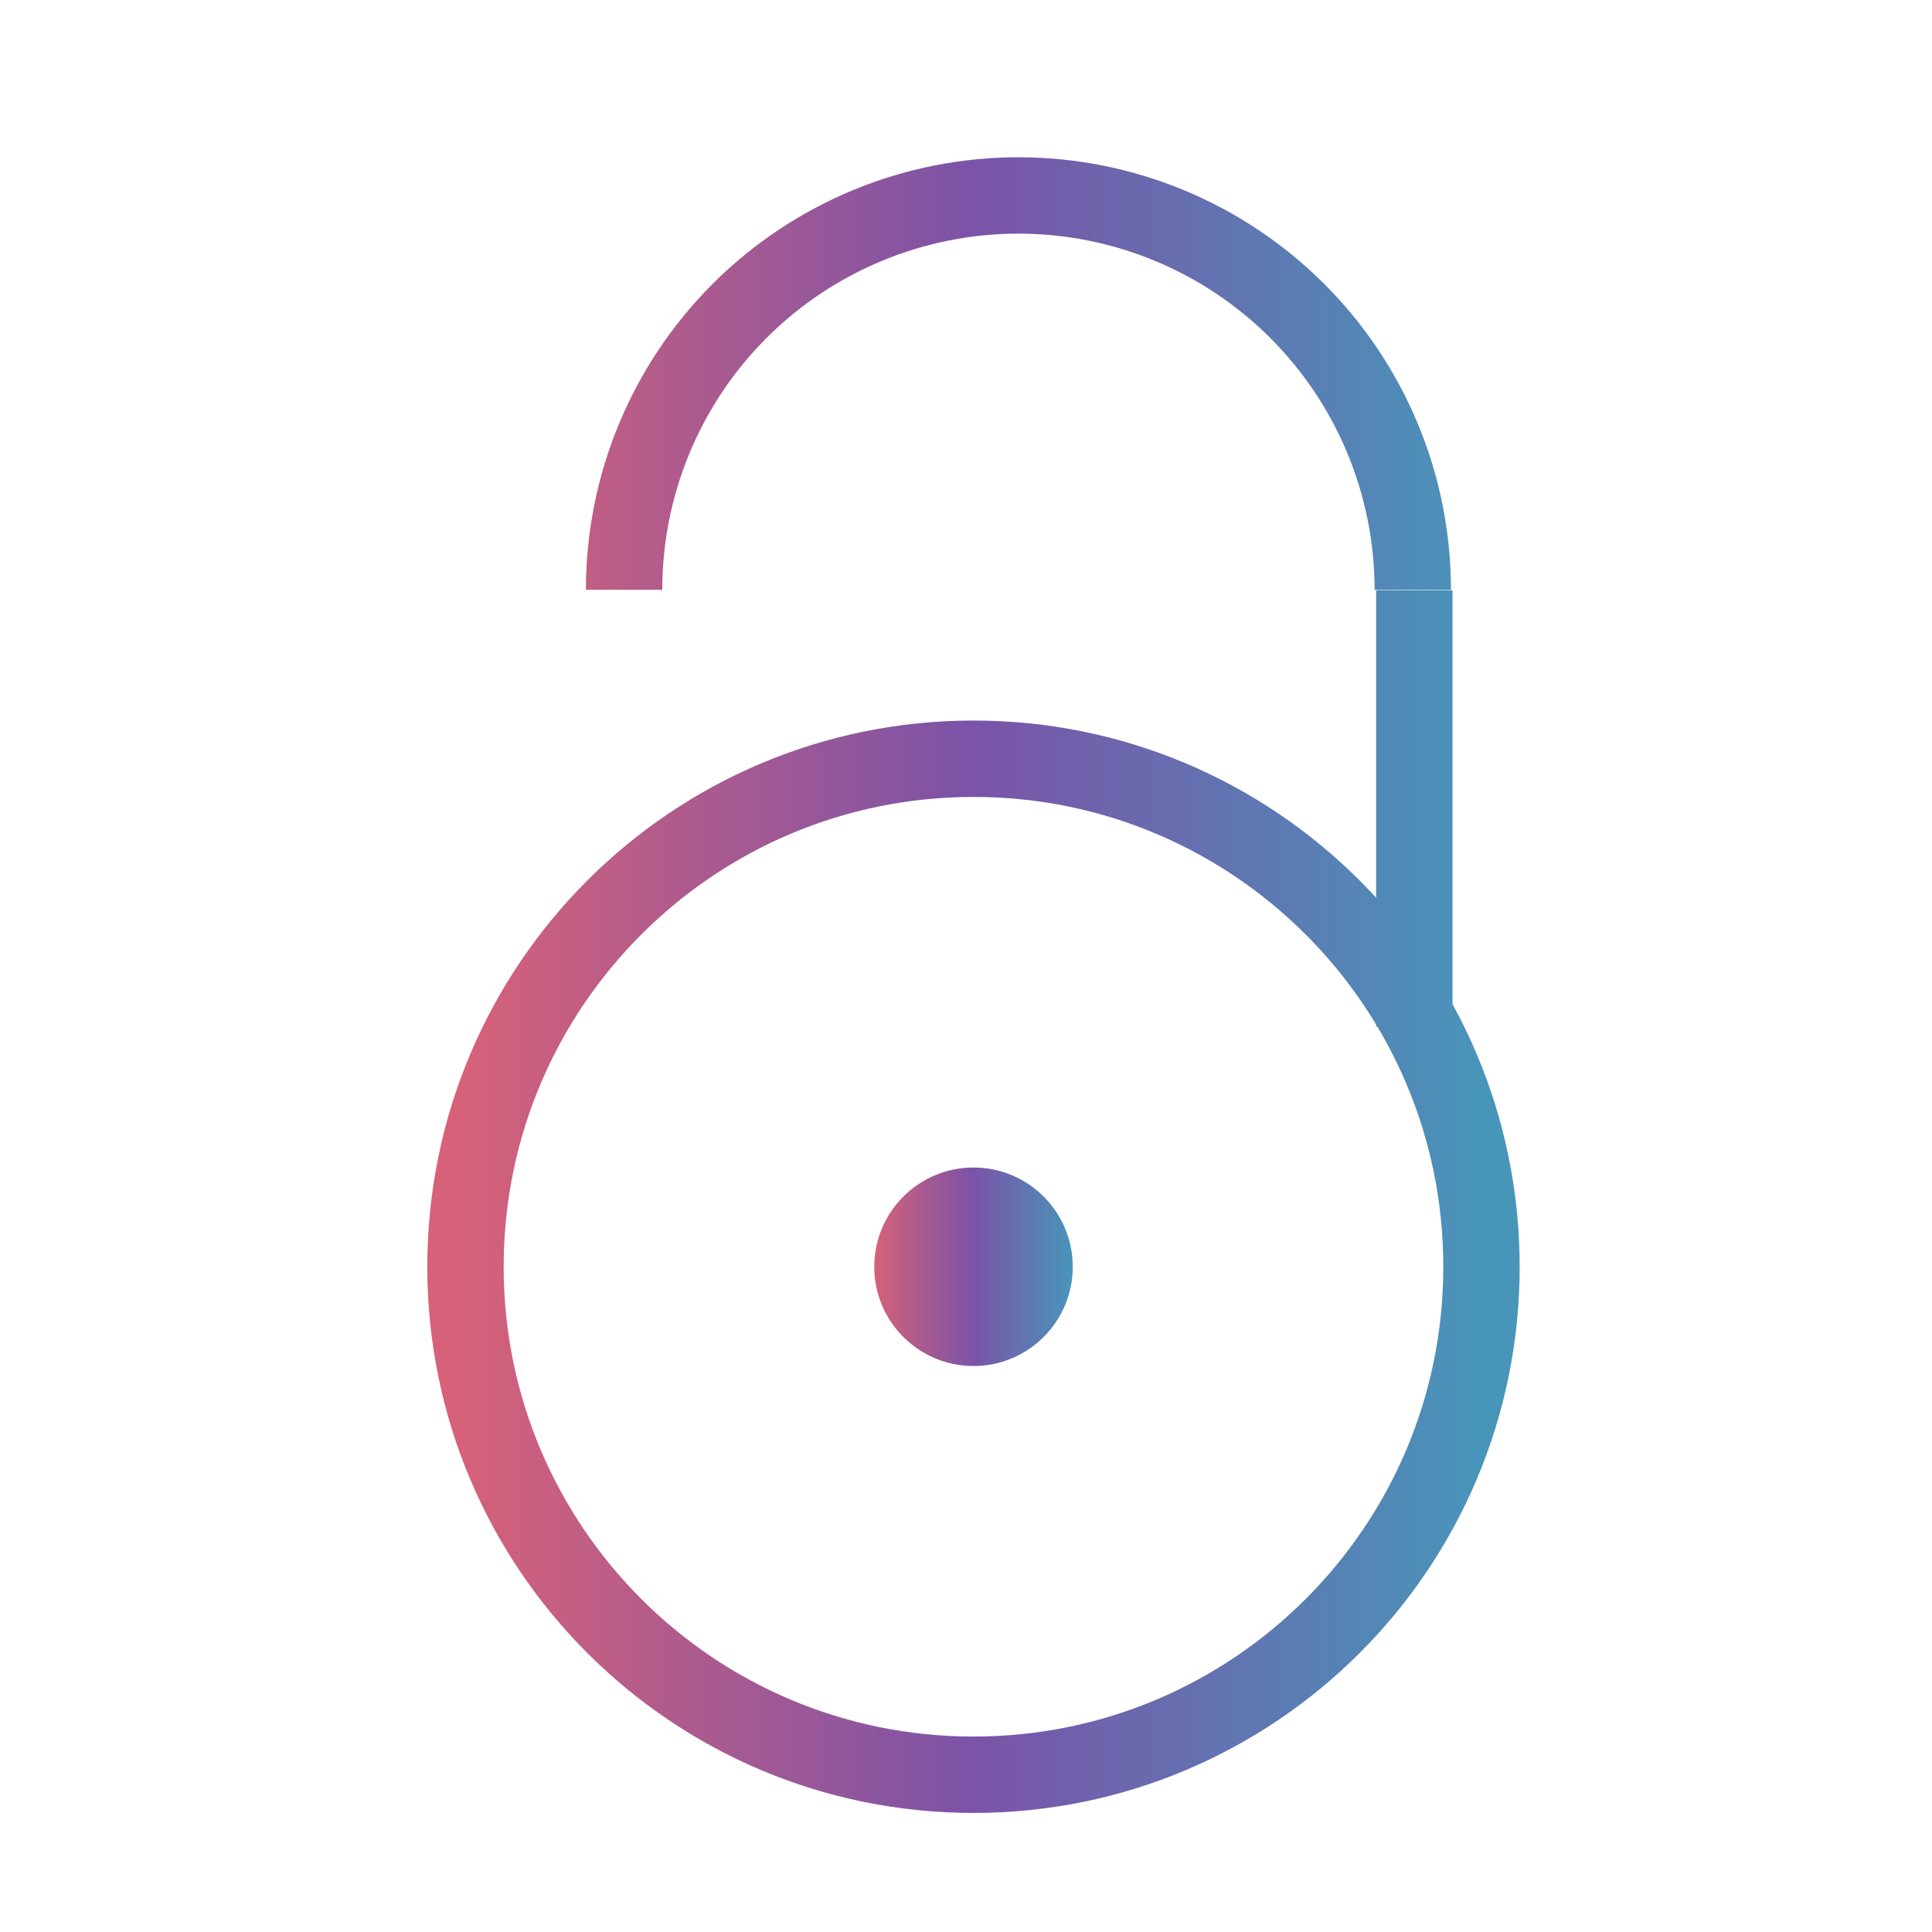 <svg width="43" height="43" viewBox="0 0 43 43" fill="none" xmlns="http://www.w3.org/2000/svg">
<path d="M13.89 13.127C13.89 10.799 14.814 8.567 16.46 6.921C18.106 5.275 20.339 4.35 22.667 4.35C24.994 4.35 27.227 5.275 28.873 6.921C30.519 8.567 31.444 10.799 31.444 13.127M31.478 13.137V22.847M32.973 28.194C32.973 34.438 27.911 39.5 21.667 39.5C15.422 39.5 10.36 34.438 10.36 28.194C10.36 21.949 15.422 16.887 21.667 16.887C27.911 16.887 32.973 21.949 32.973 28.194Z" stroke="url(#paint0_linear_1978_4240)" stroke-width="1.7"/>
<circle cx="21.667" cy="28.194" r="2.209" fill="url(#paint1_linear_1978_4240)"/>
<defs>
<linearGradient id="paint0_linear_1978_4240" x1="10.36" y1="21.925" x2="32.973" y2="21.925" gradientUnits="userSpaceOnUse">
<stop stop-color="#D66179"/>
<stop offset="0.5" stop-color="#7B53A8"/>
<stop offset="1" stop-color="#4895BA"/>
</linearGradient>
<linearGradient id="paint1_linear_1978_4240" x1="19.457" y1="28.194" x2="23.876" y2="28.194" gradientUnits="userSpaceOnUse">
<stop stop-color="#D66179"/>
<stop offset="0.5" stop-color="#7B53A8"/>
<stop offset="1" stop-color="#4895BA"/>
</linearGradient>
</defs>
</svg>
